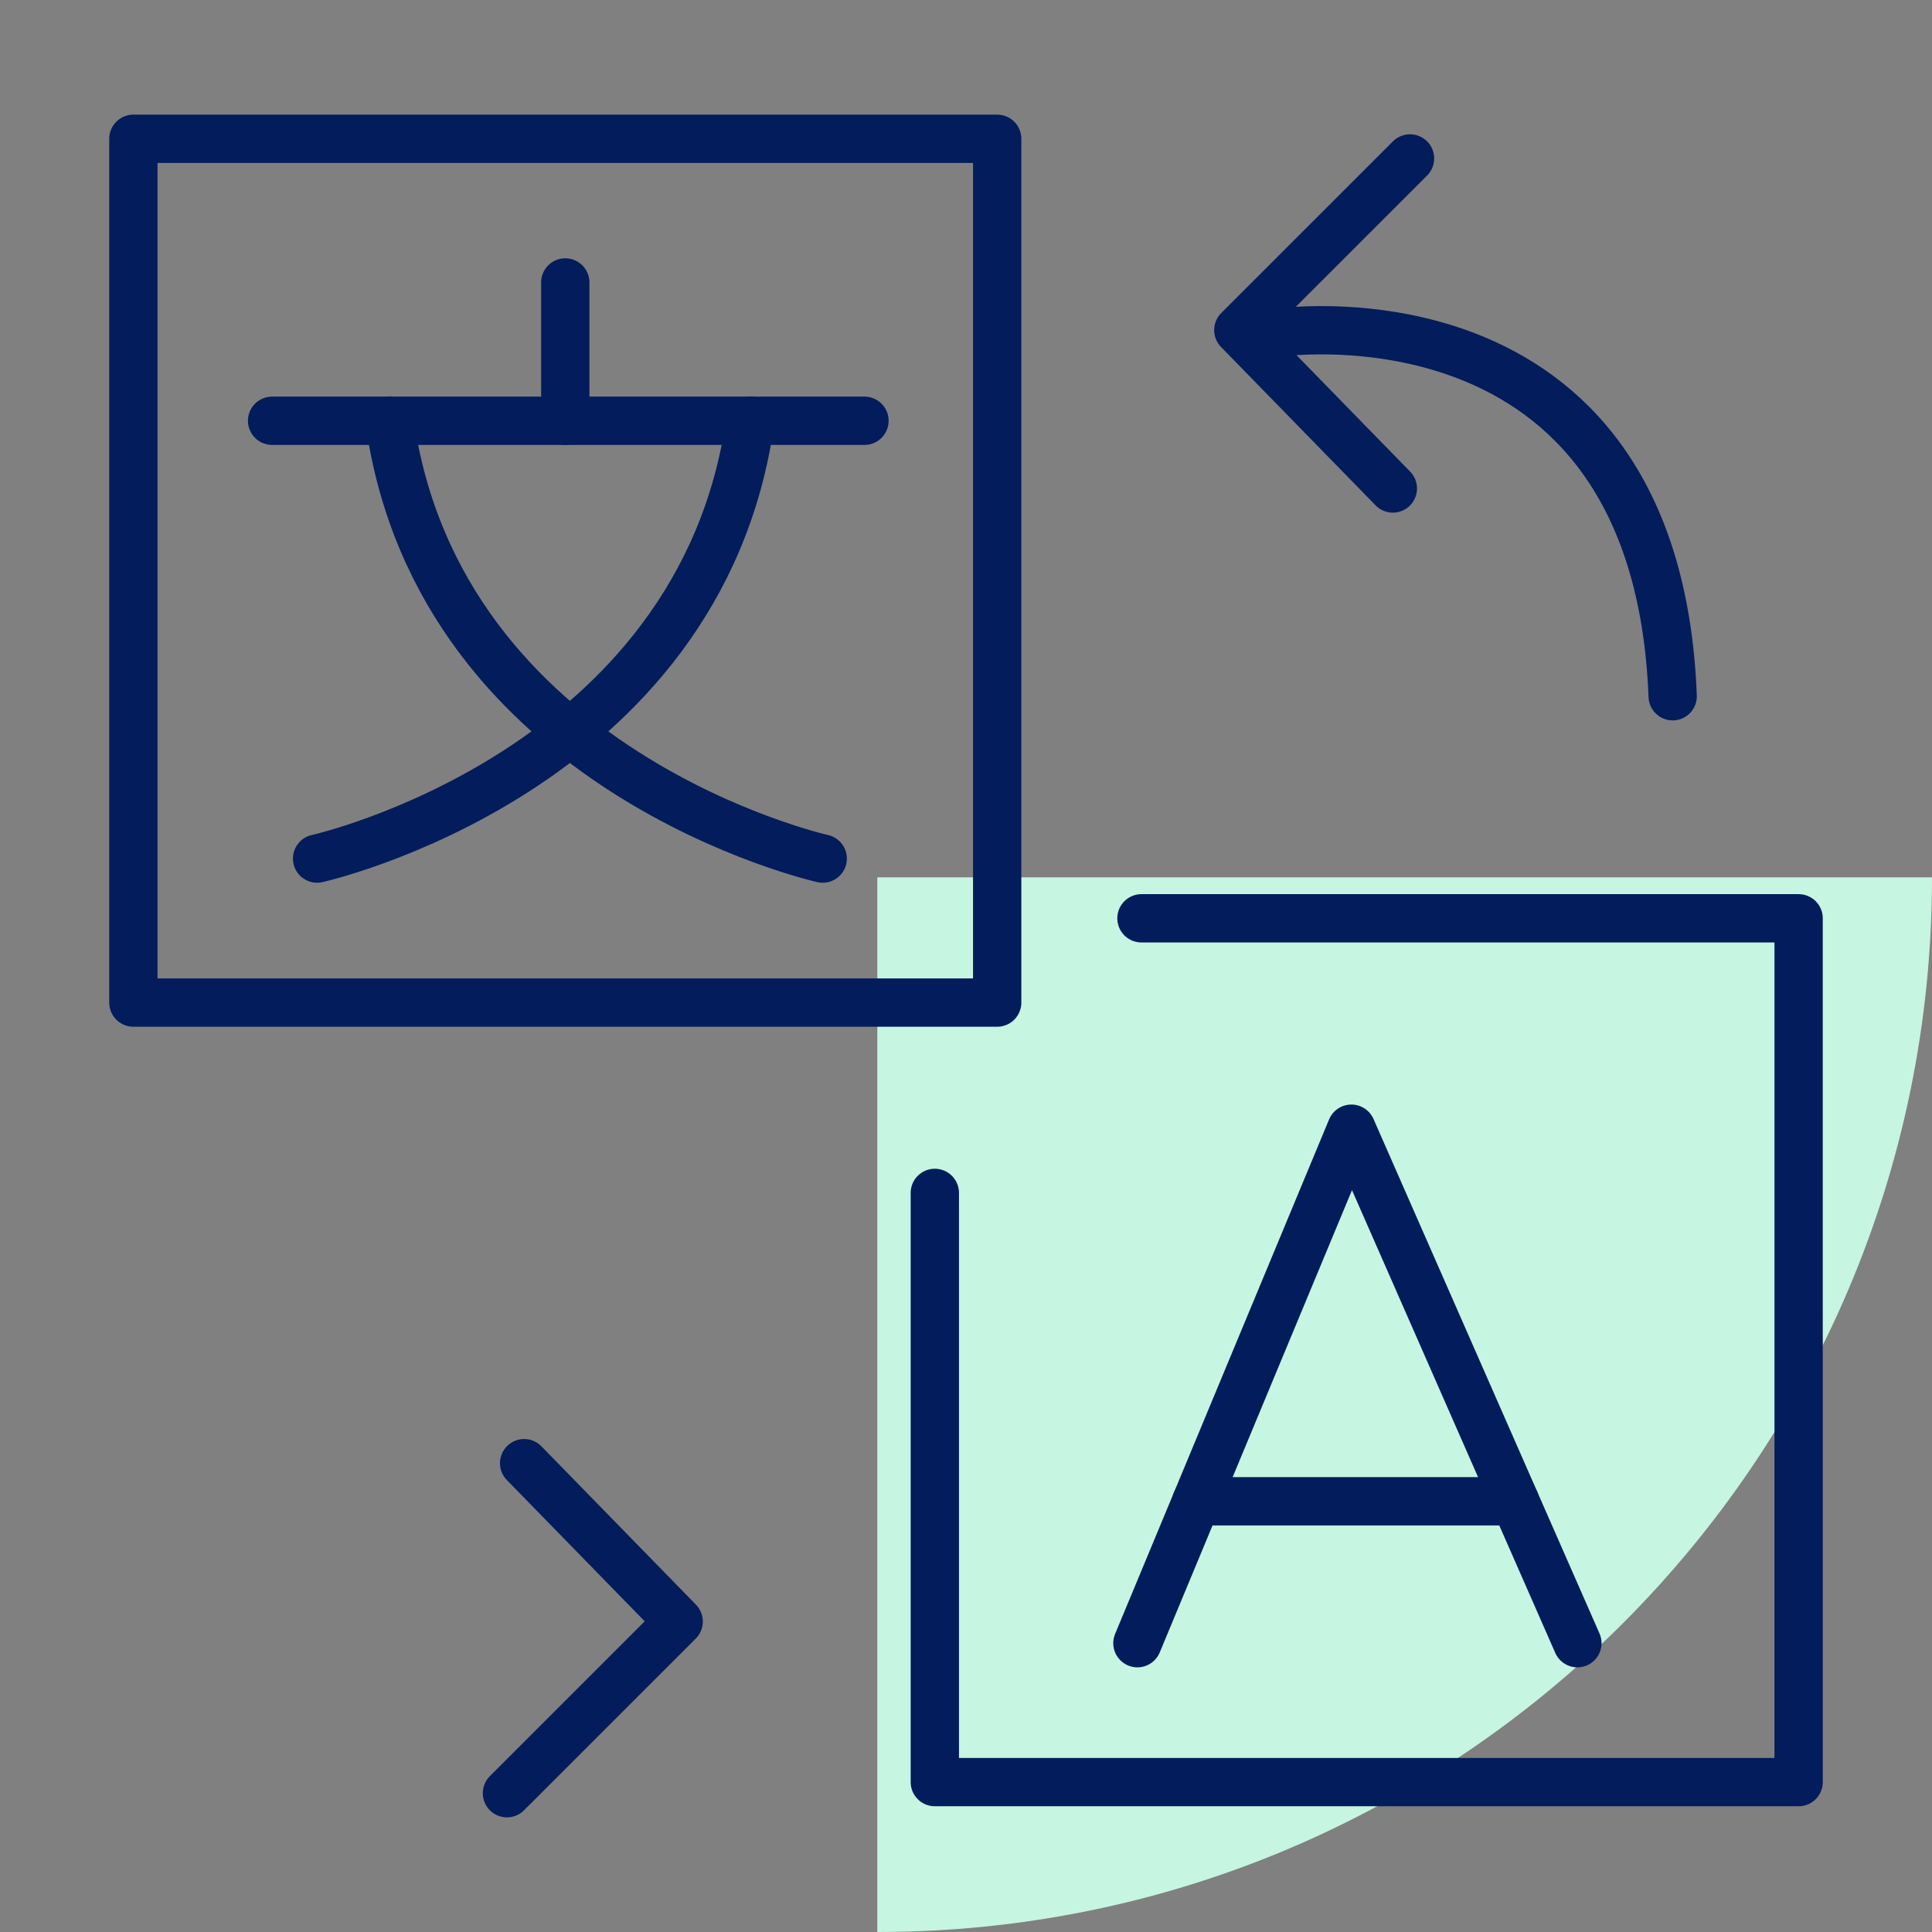 <svg width="800" height="800" viewBox="0 0 800 800" fill="none" xmlns="http://www.w3.org/2000/svg">
<rect x="0" y="0" width="800" height="800" fill="#808080" stroke="none"/>
<g clip-path="url(#clip0_136_4146)">
<path d="M363.28 800V363.28H800C800 604.475 604.47 800 363.28 800Z" fill="#C6F5E1"/>
<path d="M412.91 57.47H55.23V415.15H412.91V57.47Z" stroke="#021C5C" stroke-width="20" stroke-linecap="round" stroke-linejoin="round"/>
<path d="M472.65 380.25H744.77V737.93H387.09V493.95" stroke="#021C5C" stroke-width="20" stroke-linecap="round" stroke-linejoin="round"/>
<path d="M112.67 174.23H357.96" stroke="#021C5C" stroke-width="20" stroke-linecap="round" stroke-linejoin="round"/>
<path d="M234.07 116.95V174.23" stroke="#021C5C" stroke-width="20" stroke-linecap="round" stroke-linejoin="round"/>
<path d="M340.67 355.52C340.67 355.52 181.83 320.11 161.3 174.23" stroke="#021C5C" stroke-width="20" stroke-linecap="round" stroke-linejoin="round"/>
<path d="M131.3 355.52C131.3 355.52 290.14 320.11 310.67 174.23" stroke="#021C5C" stroke-width="20" stroke-linecap="round" stroke-linejoin="round"/>
<path d="M526.8 138C526.8 138 685.8 112.79 692.62 288.3" stroke="#021C5C" stroke-width="20" stroke-linecap="round" stroke-linejoin="round"/>
<path d="M583.86 65.61L512.76 136.69L576.75 202.27" stroke="#021C5C" stroke-width="20" stroke-linecap="round" stroke-linejoin="round"/>
<path d="M470.98 680.41L559.58 467.37L653.16 680.41" stroke="#021C5C" stroke-width="20" stroke-linecap="round" stroke-linejoin="round"/>
<path d="M495.42 621.65H627.35" stroke="#021C5C" stroke-width="20" stroke-linecap="round" stroke-linejoin="round"/>
<path d="M209.92 742.53L281.02 671.44L217.03 605.87" stroke="#021C5C" stroke-width="20" stroke-linecap="round" stroke-linejoin="round"/>
</g>
<defs>
<clipPath id="clip0_136_4146">
<rect width="800" height="800" fill="white"/>
</clipPath>
</defs>
</svg>
